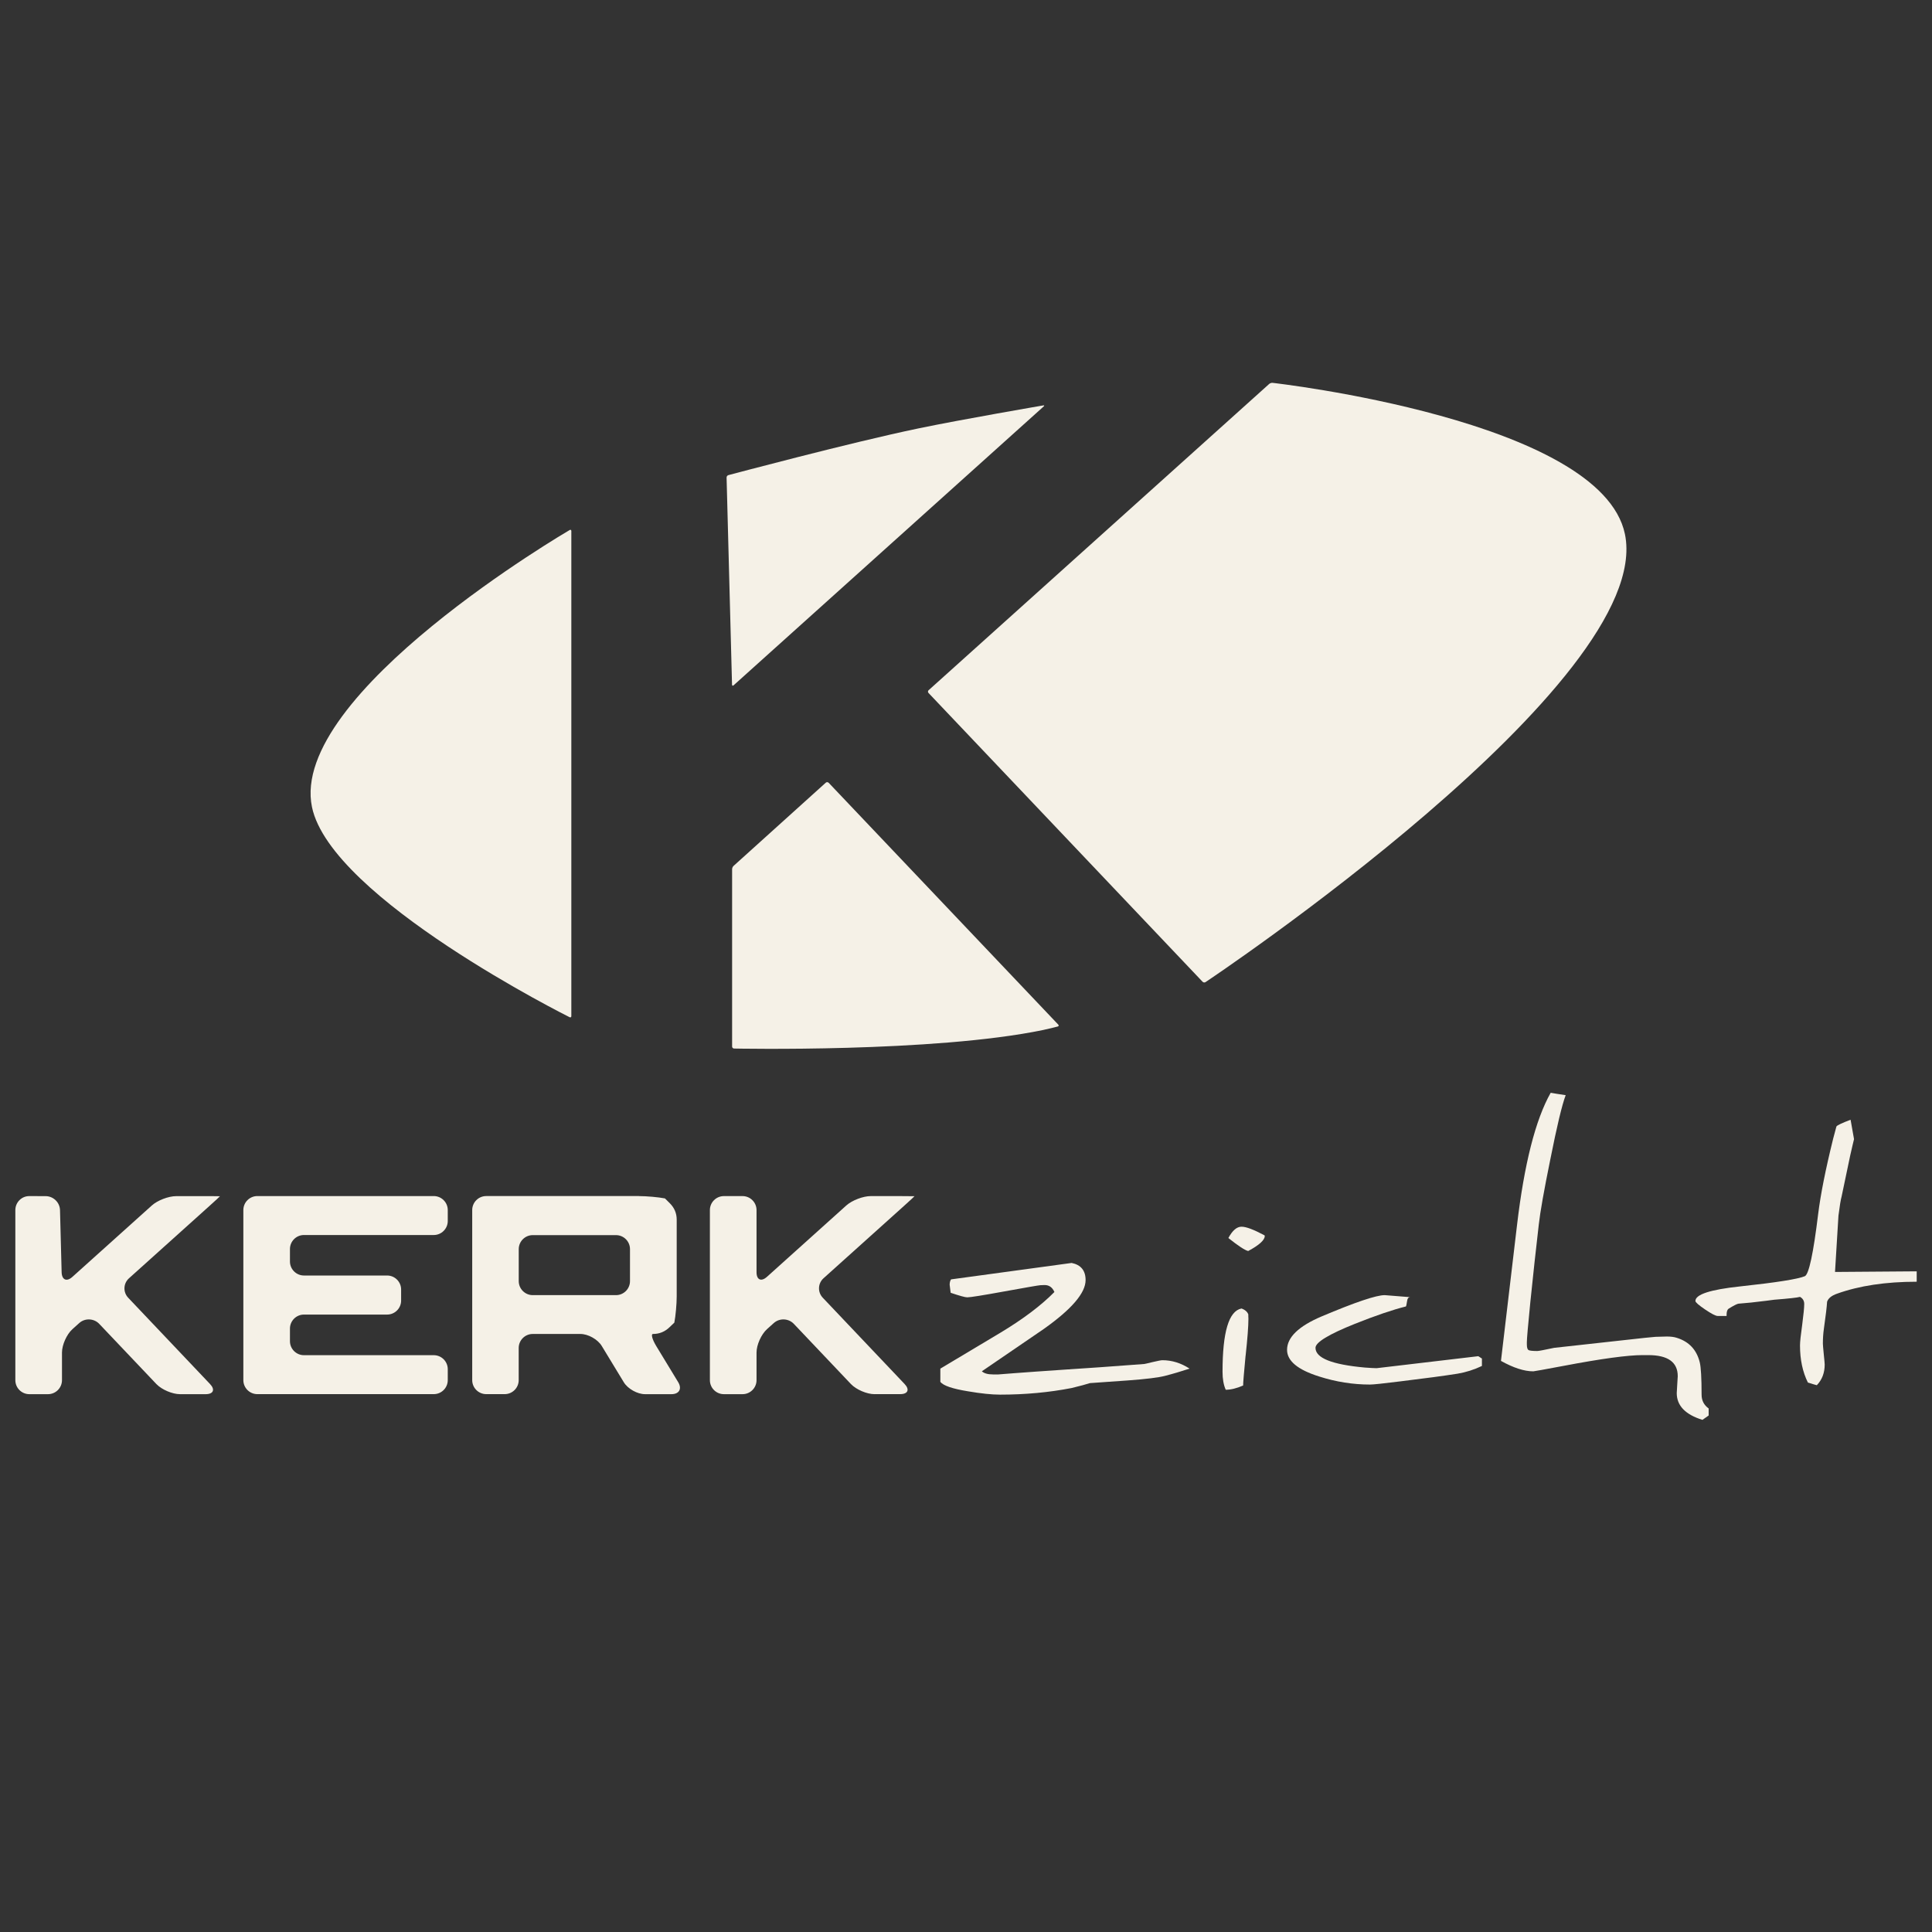 <?xml version="1.0" encoding="UTF-8"?>
<svg id="Laag_1" xmlns="http://www.w3.org/2000/svg" version="1.1" viewBox="0 0 500 500">
  <rect x="0" y="0" width="500" height="500" fill="#333333" stroke="none"/>
  <!-- Generator: Adobe Illustrator 29.0.1, SVG Export Plug-In . SVG Version: 2.1.0 Build 192)  -->
  <defs>
    <style>
      .st0 {
        fill: #f5f1e7;
      }
    </style>
  </defs>
  <g>
    <path class="st0" d="M147.86,137.42c0-.27-.19-.39-.43-.25,0,0-72.78,42.4-66.69,71.7,4.92,23.64,66.67,54.38,66.67,54.38.25.12.45,0,.45-.28v-125.55Z"/>
    <path class="st0" d="M189.46,177.2c0,.27.18.35.38.17l80.28-72.2c.2-.18.15-.3-.12-.25,0,0-21.13,3.62-32.35,5.96-17.48,3.63-49.14,12.08-49.14,12.08-.27.07-.48.35-.47.63l1.41,53.62h.01Z"/>
    <path class="st0" d="M420.53,138.22c-6.16-29.59-91.19-39.14-91.19-39.14-.27-.03-.66.09-.87.28l-88.15,79.27c-.2.18-.22.5-.03.7l70.94,74.75c.19.2.53.24.76.09,0,0,116.5-77.63,108.54-115.95h0Z"/>
    <path class="st0" d="M214.44,202.58c-.19-.2-.51-.21-.72-.03l-23.88,21.55c-.2.18-.37.56-.37.83v45.92c0,.27.22.5.5.51,0,0,51.66,1.09,80.05-4.81,1.43-.3,3.72-.89,3.72-.89.27-.07.33-.29.14-.49l-59.44-62.61v.02Z"/>
  </g>
  <path class="st0" d="M307.85,354.2c-2.13.7-4.24,1.33-6.34,1.87-1.67.44-4.9.84-9.68,1.19l-9.78.69c-.81.28-2.38.7-4.71,1.27-5.8,1.13-11.97,1.71-18.54,1.71-2.12,0-4.88-.28-8.27-.86-4.01-.65-6.4-1.46-7.17-2.44v-3.43l15.49-9.26c5.9-3.54,10.58-7.07,14.03-10.57-.52-1.2-1.36-1.8-2.51-1.8h-.16l-.98.04c-.46.03-3.53.56-9.21,1.59-5.69,1.04-8.92,1.55-9.69,1.55-.56,0-1.99-.4-4.3-1.18,0-.11-.04-.45-.13-1.04-.09-.58-.13-.93-.13-1.04,0-.57.12-1.04.37-1.39l31.2-4.25c2.41.49,3.61,1.98,3.61,4.44,0,3.33-3.61,7.54-10.83,12.65-.53.38-5.87,4.03-16.02,10.95.59.54,1.56.81,2.88.81h1.47-.06s5.65-.47,16.96-1.23c5.48-.35,12.4-.83,20.78-1.47.07,0,.79-.16,2.14-.49,1.37-.32,2.21-.49,2.56-.49,2.45,0,4.78.72,7.02,2.17h0Z"/>
  <path class="st0" d="M322.35,350.89c-.42,4.41-.63,6.96-.63,7.68-1.67.73-3.18,1.1-4.5,1.1-.56-1.25-.83-2.8-.83-4.66,0-10.28,1.63-15.74,4.91-16.37,1.16.42,1.78,1.1,1.9,2.1-.04-.36-.09-.55-.16-.57.03.3.05.67.05,1.1,0,1.93-.24,5.14-.73,9.62h0ZM327.26,319.71l.06.16c0,1.06-1.44,2.36-4.29,3.89-.84-.19-2.55-1.31-5.13-3.36,1.05-1.95,2.18-2.93,3.4-2.93s3.14.74,5.97,2.24h0Z"/>
  <path class="st0" d="M383.54,353.5c-2.05.98-4.17,1.65-6.33,2.01-3.42.54-8.4,1.21-14.92,2-4.29.54-6.87.81-7.75.81-4.39,0-8.78-.69-13.13-2.08-5.55-1.74-8.32-4.04-8.32-6.9,0-3.23,2.98-6.12,8.94-8.65,8.69-3.67,14.13-5.51,16.33-5.51l6.65.53h-.06c-.45,0-.71.32-.79.98-.13.89-.25,1.37-.31,1.42-3.42.85-7.82,2.35-13.19,4.49-6.8,2.72-10.21,4.8-10.21,6.21,0,2.65,4.26,4.34,12.77,5.11,1.51.11,2.48.16,2.93.16h.16l26.27-3.1.94.61v1.92h.02Z"/>
  <path class="st0" d="M442.21,366.32l-1.62,1.14c-4.44-1.38-6.65-3.69-6.65-6.93,0-.24.05-.98.13-2.23.08-1.24.13-1.95.13-2.14,0-3.64-2.55-5.46-7.64-5.46h-1.47c-3.83,0-10.69.93-20.57,2.81-4.95.93-7.52,1.39-7.7,1.39-2.36,0-5.15-.91-8.37-2.7l4.14-35.02c1.88-15.97,4.8-27.43,8.73-34.37.84.16,2.14.36,3.88.62-.94,2.48-2.27,8.02-3.98,16.64-1.64,8.04-2.63,13.64-2.98,16.83-.74,6.33-1.47,13.08-2.2,20.2-.59,5.97-.89,9.38-.89,10.25v.57c0,.79.14,1.28.42,1.47.27.16,1.04.25,2.3.25.35,0,1.79-.28,4.34-.82.92-.09,6.32-.68,16.23-1.79,6.31-.71,9.65-1.06,10-1.06.13,0,.63-.01,1.46-.04.84-.04,1.33-.04,1.47-.04,1.05,0,1.9.11,2.56.33,3.18.98,5.17,3.1,5.97,6.37.3,1.22.47,4.01.47,8.36,0,1.5.62,2.69,1.83,3.56v1.83-.02Z"/>
  <path class="st0" d="M496.04,331.71c-8,0-14.86,1.03-20.63,3.1-1.39.49-2.25,1.17-2.56,2.08-.07,1.28-.35,3.61-.83,6.99-.18,1.25-.26,2.53-.26,3.87,0,.28.08,1.18.23,2.72.16,1.54.24,2.43.24,2.68,0,2.14-.68,3.93-2.04,5.34-.28-.06-1.05-.29-2.31-.69-1.36-2.74-2.04-5.94-2.04-9.6,0-.89.19-2.7.57-5.38.35-2.65.52-4.43.52-5.35,0-.82-.36-1.44-1.09-1.84-.63.19-2.87.44-6.7.74-.67.11-2.65.35-5.97.73-.59.06-1.67.15-3.24.29-.35.03-1.21.47-2.57,1.3-.35.25-.52.78-.52,1.59v.29h-2.3c-.54,0-1.62-.57-3.28-1.69-1.66-1.13-2.49-1.85-2.49-2.19,0-1.69,3.84-2.94,11.51-3.76,9.39-1.01,14.99-1.89,16.81-2.65,1.05-.49,2.2-5.86,3.45-16.12.63-5.07,1.92-11.55,3.88-19.47.18-.68.45-1.73.84-3.14.14-.3,1.36-.88,3.67-1.76l.89,5.02c-.18.68-.5,2.12-1,4.29l-2.2,10.49c-.24.87-.52,2.55-.83,5.02l-.89,14.57,21.14-.16v2.7h0Z"/>
  <path class="st0" d="M9.69,309.55h-2.14c-1.97,0-3.58,1.63-3.58,3.62v44.02c0,2,1.63,3.62,3.62,3.62h4.83c2,0,3.62-1.63,3.62-3.62v-7.14c0-2,1.21-4.71,2.69-6.05l1.77-1.59c1.47-1.34,3.81-1.24,5.18.2l14.79,15.58c1.37,1.44,4.13,2.62,6.11,2.62h6.65c1.99,0,2.5-1.18,1.13-2.62l-21.18-22.33c-1.37-1.44-1.28-3.71.2-5.04l20.88-18.77c1.48-1.33,2.67-2.43,2.66-2.46-.02-.02-1.67-.03-3.66-.03h-7.66c-2,0-4.84,1.09-6.31,2.42l-20.55,18.47c-1.47,1.34-2.73.8-2.79-1.2l-.42-16.07c-.05-2-1.73-3.62-3.72-3.62h-2.12Z"/>
  <g>
    <path class="st0" d="M103.81,336.59c0,2-1.63,3.62-3.62,3.62h-21.53c-1.99,0-3.62,1.63-3.62,3.62v3.27c0,2,1.63,3.62,3.62,3.62h33.6c1.99,0,3.62,1.63,3.62,3.62v2.84c0,2-1.63,3.62-3.62,3.62h-45.66c-2,0-3.62-1.63-3.62-3.62v-44.02c0-2,1.63-3.62,3.62-3.62h45.66c1.99,0,3.62,1.63,3.62,3.62v2.84c0,1.99-1.63,3.62-3.62,3.62h-33.6c-1.99,0-3.62,1.63-3.62,3.62v3.24c0,1.99,1.63,3.62,3.62,3.62h21.53c1.99,0,3.62,1.63,3.62,3.62v2.87Z"/>
    <path class="st0" d="M165.38,309.55c1.99,0,5.01.27,6.71.6l1.21,1.2c1.22,1.2,1.83,2.63,1.83,4.28v19.89c0,2-.28,5.04-.61,6.77l-1.22,1.17c-1.21,1.18-2.64,1.77-4.3,1.77h0c-.58,0-.21,1.39.82,3.1l5.7,9.38c1.03,1.71.25,3.1-1.75,3.1h-6.84c-1.99,0-4.47-1.39-5.5-3.1l-5.7-9.38c-1.04-1.71-3.52-3.1-5.51-3.1h-12.36c-1.99,0-3.62,1.63-3.62,3.62v8.33c0,2-1.63,3.62-3.62,3.62h-4.79c-1.99,0-3.62-1.63-3.62-3.62v-44.02c0-2,1.63-3.62,3.62-3.62h39.55,0ZM159.42,335.18c2,0,3.62-1.63,3.62-3.62v-8.29c0-2-1.63-3.62-3.62-3.62h-21.55c-1.99,0-3.62,1.63-3.62,3.62v8.29c0,1.99,1.63,3.62,3.62,3.62h21.55Z"/>
    <path class="st0" d="M226.34,360.81c-1.99,0-4.75-1.18-6.12-2.62l-14.78-15.58c-1.37-1.44-3.7-1.54-5.19-.2l-1.77,1.59c-1.47,1.34-2.69,4.05-2.69,6.05v7.14c0,2-1.63,3.62-3.62,3.62h-4.83c-2,0-3.62-1.63-3.62-3.62v-44.02c0-2,1.63-3.62,3.62-3.62h4.83c2,0,3.62,1.63,3.62,3.62v16.07c0,2,1.22,2.53,2.7,1.2l20.54-18.47c1.49-1.33,4.33-2.42,6.32-2.42h7.66c2,0,3.64.01,3.66.03s-1.18,1.13-2.66,2.46l-20.88,18.77c-1.48,1.33-1.57,3.6-.2,5.04l21.18,22.33c1.37,1.44.86,2.62-1.13,2.62h-6.64Z"/>
  </g>
</svg>